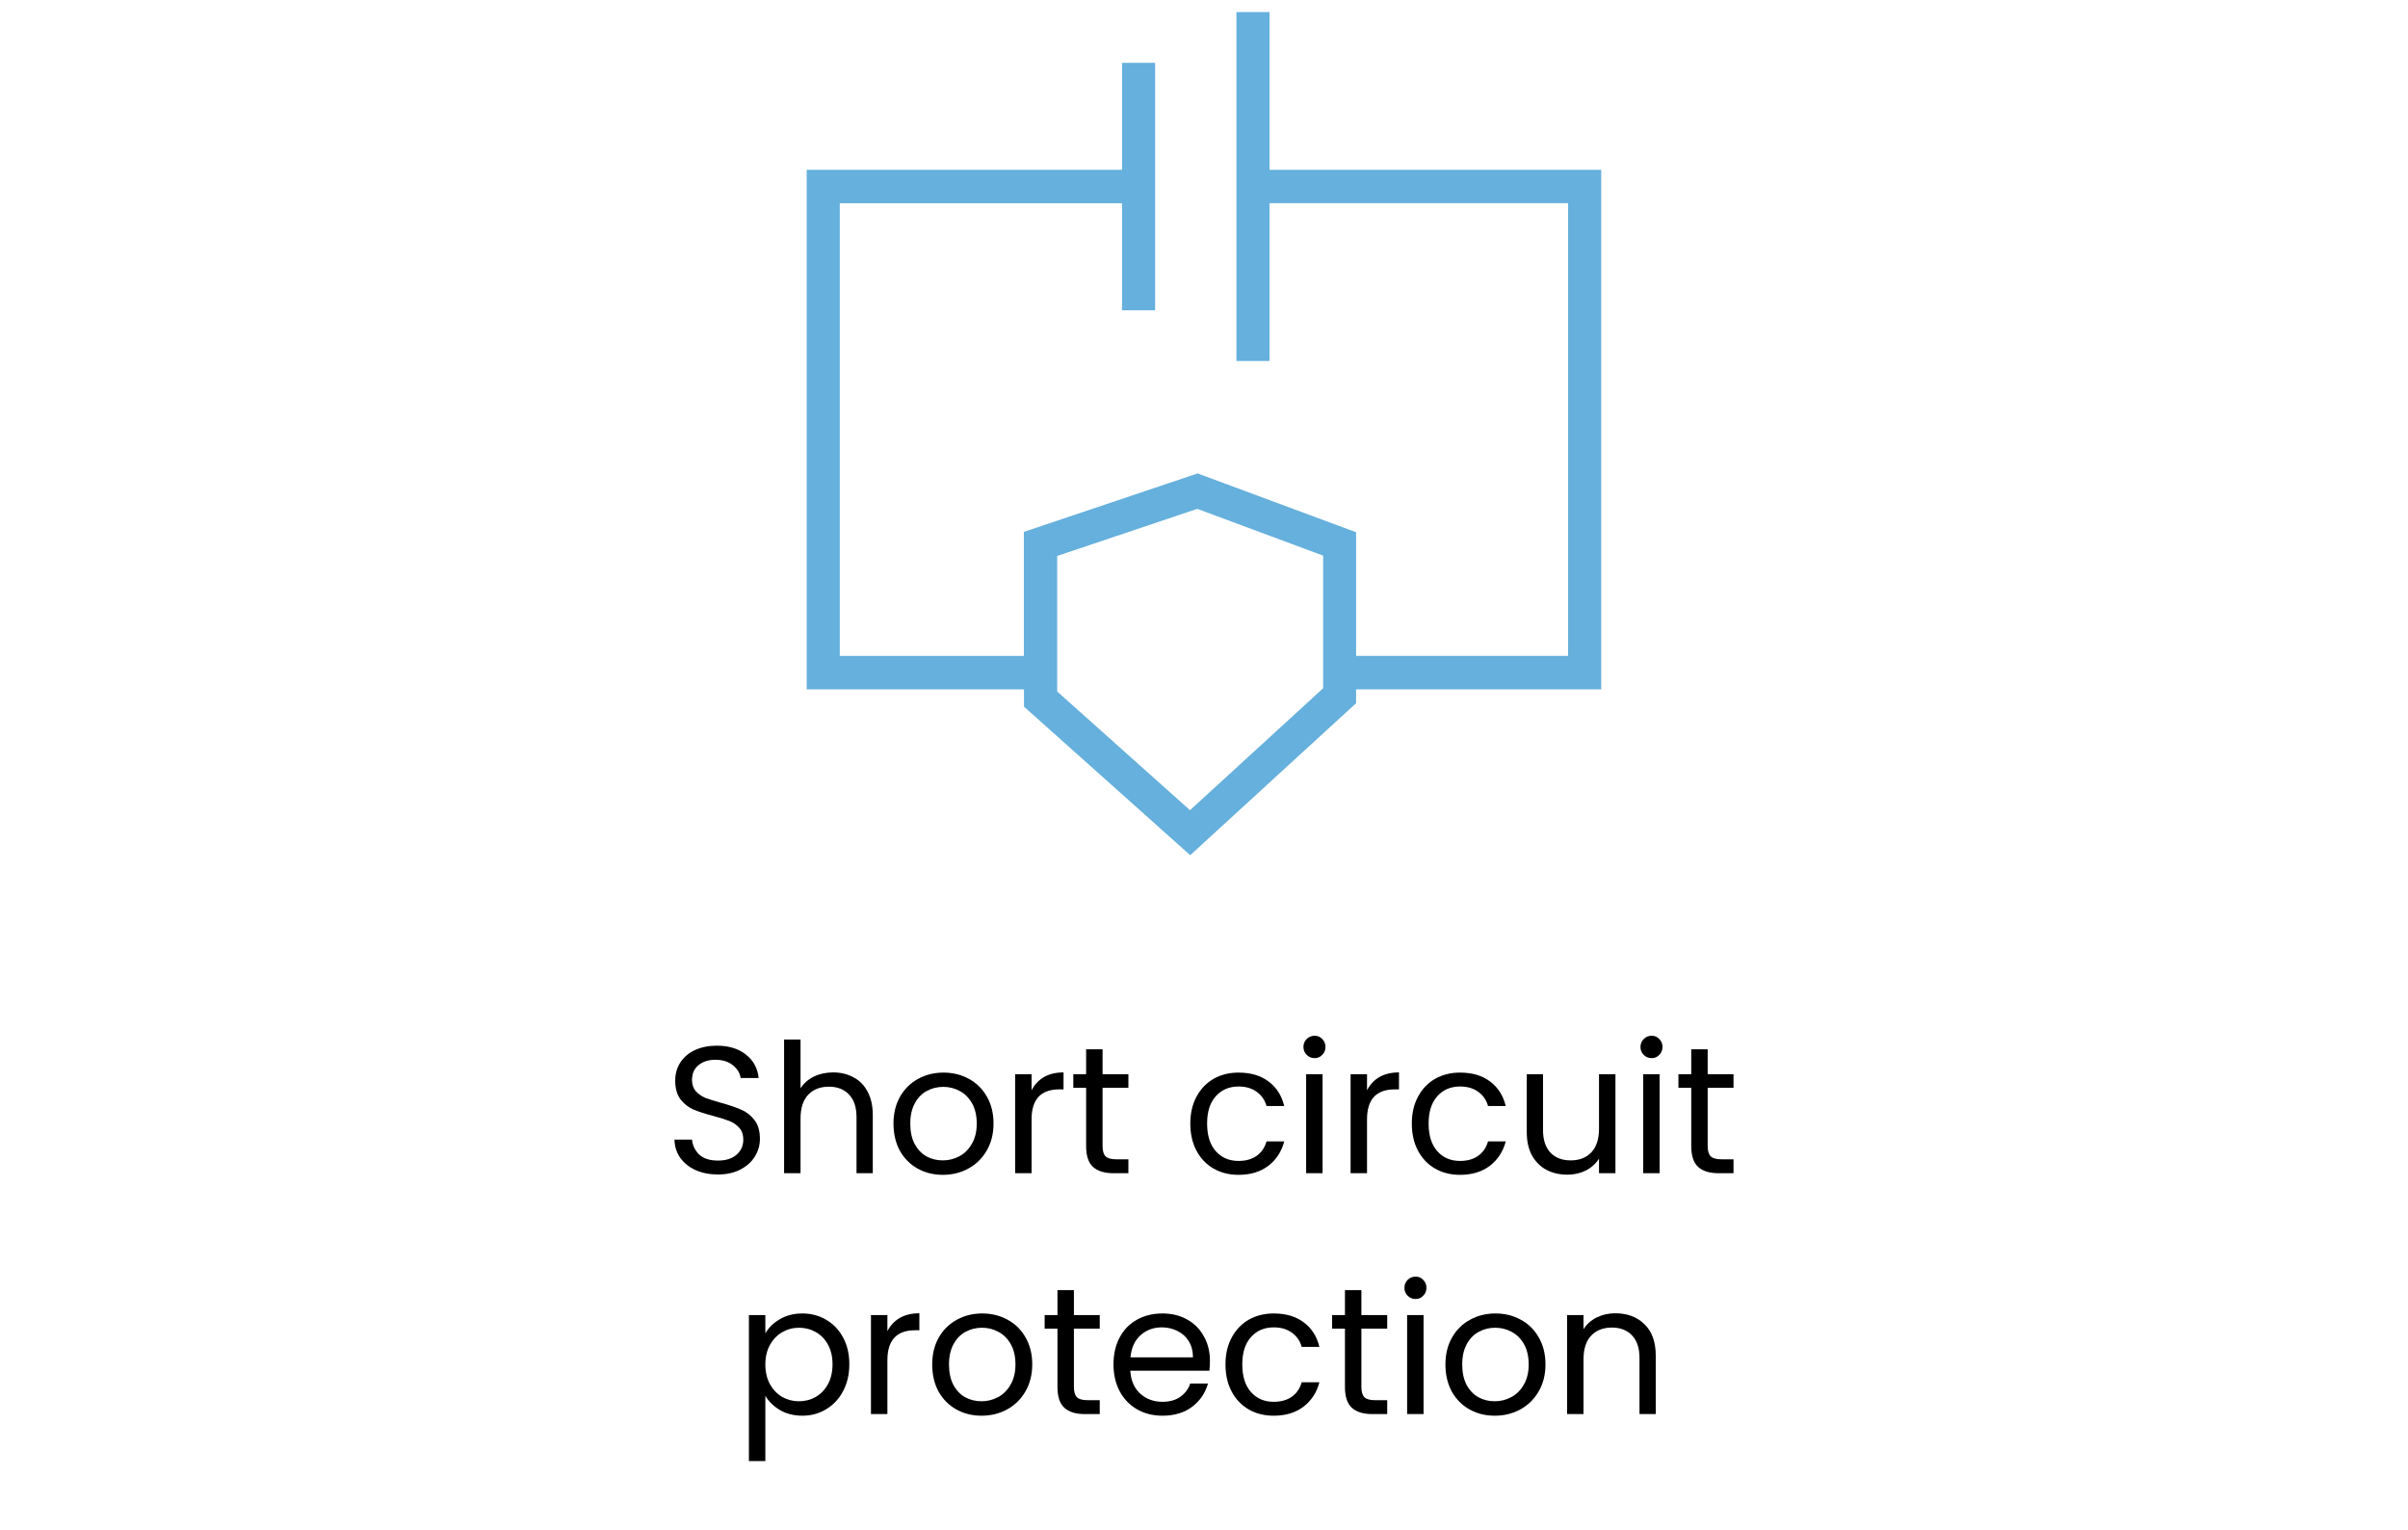 <?xml version="1.0" encoding="UTF-8"?> <svg xmlns="http://www.w3.org/2000/svg" width="200" height="127" viewBox="0 0 200 127" fill="none"> <g clip-path="url(#clip0_340_416)"> <path d="M105.442 1H102.694V29.971H105.442V16.868H130.242V54.457H112.634V44.193L99.469 39.31L85.039 44.165V54.466H69.749V16.877H93.193V25.764H95.941V5.217H93.193V14.103H67V57.24H85.048V58.674L98.855 71.009L112.634 58.387V57.24H132.991V14.103H105.442V1ZM109.895 57.148L98.837 67.273L87.806 57.416V46.163L99.441 42.251L109.895 46.135V57.157V57.148Z" fill="#65B0DC"></path> </g> <path d="M134.161 109.045C135.161 109.045 135.971 109.35 136.591 109.96C137.211 110.56 137.521 111.43 137.521 112.57V117.415H136.171V112.765C136.171 111.945 135.966 111.32 135.556 110.89C135.146 110.45 134.586 110.23 133.876 110.23C133.156 110.23 132.581 110.455 132.151 110.905C131.731 111.355 131.521 112.01 131.521 112.87V117.415H130.156V109.195H131.521V110.365C131.791 109.945 132.156 109.62 132.616 109.39C133.086 109.16 133.601 109.045 134.161 109.045Z" fill="black"></path> <path d="M124.147 117.55C123.377 117.55 122.677 117.375 122.047 117.025C121.427 116.675 120.937 116.18 120.577 115.54C120.227 114.89 120.052 114.14 120.052 113.29C120.052 112.45 120.232 111.71 120.592 111.07C120.962 110.42 121.462 109.925 122.092 109.585C122.722 109.235 123.427 109.06 124.207 109.06C124.987 109.06 125.692 109.235 126.322 109.585C126.952 109.925 127.447 110.415 127.807 111.055C128.177 111.695 128.362 112.44 128.362 113.29C128.362 114.14 128.172 114.89 127.792 115.54C127.422 116.18 126.917 116.675 126.277 117.025C125.637 117.375 124.927 117.55 124.147 117.55ZM124.147 116.35C124.637 116.35 125.097 116.235 125.527 116.005C125.957 115.775 126.302 115.43 126.562 114.97C126.832 114.51 126.967 113.95 126.967 113.29C126.967 112.63 126.837 112.07 126.577 111.61C126.317 111.15 125.977 110.81 125.557 110.59C125.137 110.36 124.682 110.245 124.192 110.245C123.692 110.245 123.232 110.36 122.812 110.59C122.402 110.81 122.072 111.15 121.822 111.61C121.572 112.07 121.447 112.63 121.447 113.29C121.447 113.96 121.567 114.525 121.807 114.985C122.057 115.445 122.387 115.79 122.797 116.02C123.207 116.24 123.657 116.35 124.147 116.35Z" fill="black"></path> <path d="M117.576 107.86C117.316 107.86 117.096 107.77 116.916 107.59C116.736 107.41 116.646 107.19 116.646 106.93C116.646 106.67 116.736 106.45 116.916 106.27C117.096 106.09 117.316 106 117.576 106C117.826 106 118.036 106.09 118.206 106.27C118.386 106.45 118.476 106.67 118.476 106.93C118.476 107.19 118.386 107.41 118.206 107.59C118.036 107.77 117.826 107.86 117.576 107.86ZM118.236 109.195V117.415H116.871V109.195H118.236Z" fill="black"></path> <path d="M113.072 110.32V115.165C113.072 115.565 113.157 115.85 113.327 116.02C113.497 116.18 113.792 116.26 114.212 116.26H115.217V117.415H113.987C113.227 117.415 112.657 117.24 112.277 116.89C111.897 116.54 111.707 115.965 111.707 115.165V110.32H110.642V109.195H111.707V107.125H113.072V109.195H115.217V110.32H113.072Z" fill="black"></path> <path d="M101.785 113.29C101.785 112.44 101.955 111.7 102.295 111.07C102.635 110.43 103.105 109.935 103.705 109.585C104.315 109.235 105.01 109.06 105.79 109.06C106.8 109.06 107.63 109.305 108.28 109.795C108.94 110.285 109.375 110.965 109.585 111.835H108.115C107.975 111.335 107.7 110.94 107.29 110.65C106.89 110.36 106.39 110.215 105.79 110.215C105.01 110.215 104.38 110.485 103.9 111.025C103.42 111.555 103.18 112.31 103.18 113.29C103.18 114.28 103.42 115.045 103.9 115.585C104.38 116.125 105.01 116.395 105.79 116.395C106.39 116.395 106.89 116.255 107.29 115.975C107.69 115.695 107.965 115.295 108.115 114.775H109.585C109.365 115.615 108.925 116.29 108.265 116.8C107.605 117.3 106.78 117.55 105.79 117.55C105.01 117.55 104.315 117.375 103.705 117.025C103.105 116.675 102.635 116.18 102.295 115.54C101.955 114.9 101.785 114.15 101.785 113.29Z" fill="black"></path> <path d="M100.493 112.99C100.493 113.25 100.478 113.525 100.448 113.815H93.878C93.928 114.625 94.203 115.26 94.703 115.72C95.213 116.17 95.828 116.395 96.548 116.395C97.138 116.395 97.628 116.26 98.018 115.99C98.418 115.71 98.698 115.34 98.858 114.88H100.328C100.108 115.67 99.668 116.315 99.008 116.815C98.348 117.305 97.528 117.55 96.548 117.55C95.768 117.55 95.068 117.375 94.448 117.025C93.838 116.675 93.358 116.18 93.008 115.54C92.658 114.89 92.483 114.14 92.483 113.29C92.483 112.44 92.653 111.695 92.993 111.055C93.333 110.415 93.808 109.925 94.418 109.585C95.038 109.235 95.748 109.06 96.548 109.06C97.328 109.06 98.018 109.23 98.618 109.57C99.218 109.91 99.678 110.38 99.998 110.98C100.328 111.57 100.493 112.24 100.493 112.99ZM99.083 112.705C99.083 112.185 98.968 111.74 98.738 111.37C98.508 110.99 98.193 110.705 97.793 110.515C97.403 110.315 96.968 110.215 96.488 110.215C95.798 110.215 95.208 110.435 94.718 110.875C94.238 111.315 93.963 111.925 93.893 112.705H99.083Z" fill="black"></path> <path d="M89.195 110.32V115.165C89.195 115.565 89.28 115.85 89.45 116.02C89.62 116.18 89.915 116.26 90.335 116.26H91.34V117.415H90.11C89.35 117.415 88.78 117.24 88.4 116.89C88.02 116.54 87.83 115.965 87.83 115.165V110.32H86.765V109.195H87.83V107.125H89.195V109.195H91.34V110.32H89.195Z" fill="black"></path> <path d="M81.52 117.55C80.75 117.55 80.05 117.375 79.42 117.025C78.8 116.675 78.31 116.18 77.95 115.54C77.6 114.89 77.425 114.14 77.425 113.29C77.425 112.45 77.605 111.71 77.965 111.07C78.335 110.42 78.835 109.925 79.465 109.585C80.095 109.235 80.8 109.06 81.58 109.06C82.36 109.06 83.065 109.235 83.695 109.585C84.325 109.925 84.82 110.415 85.18 111.055C85.55 111.695 85.735 112.44 85.735 113.29C85.735 114.14 85.545 114.89 85.165 115.54C84.795 116.18 84.29 116.675 83.65 117.025C83.01 117.375 82.3 117.55 81.52 117.55ZM81.52 116.35C82.01 116.35 82.47 116.235 82.9 116.005C83.33 115.775 83.675 115.43 83.935 114.97C84.205 114.51 84.34 113.95 84.34 113.29C84.34 112.63 84.21 112.07 83.95 111.61C83.69 111.15 83.35 110.81 82.93 110.59C82.51 110.36 82.055 110.245 81.565 110.245C81.065 110.245 80.605 110.36 80.185 110.59C79.775 110.81 79.445 111.15 79.195 111.61C78.945 112.07 78.82 112.63 78.82 113.29C78.82 113.96 78.94 114.525 79.18 114.985C79.43 115.445 79.76 115.79 80.17 116.02C80.58 116.24 81.03 116.35 81.52 116.35Z" fill="black"></path> <path d="M73.704 110.53C73.944 110.06 74.284 109.695 74.724 109.435C75.174 109.175 75.719 109.045 76.359 109.045V110.455H75.999C74.469 110.455 73.704 111.285 73.704 112.945V117.415H72.339V109.195H73.704V110.53Z" fill="black"></path> <path d="M63.567 110.71C63.837 110.24 64.237 109.85 64.767 109.54C65.307 109.22 65.932 109.06 66.642 109.06C67.372 109.06 68.032 109.235 68.622 109.585C69.222 109.935 69.692 110.43 70.032 111.07C70.372 111.7 70.542 112.435 70.542 113.275C70.542 114.105 70.372 114.845 70.032 115.495C69.692 116.145 69.222 116.65 68.622 117.01C68.032 117.37 67.372 117.55 66.642 117.55C65.942 117.55 65.322 117.395 64.782 117.085C64.252 116.765 63.847 116.37 63.567 115.9V121.315H62.202V109.195H63.567V110.71ZM69.147 113.275C69.147 112.655 69.022 112.115 68.772 111.655C68.522 111.195 68.182 110.845 67.752 110.605C67.332 110.365 66.867 110.245 66.357 110.245C65.857 110.245 65.392 110.37 64.962 110.62C64.542 110.86 64.202 111.215 63.942 111.685C63.692 112.145 63.567 112.68 63.567 113.29C63.567 113.91 63.692 114.455 63.942 114.925C64.202 115.385 64.542 115.74 64.962 115.99C65.392 116.23 65.857 116.35 66.357 116.35C66.867 116.35 67.332 116.23 67.752 115.99C68.182 115.74 68.522 115.385 68.772 114.925C69.022 114.455 69.147 113.905 69.147 113.275Z" fill="black"></path> <path d="M141.834 90.32V95.165C141.834 95.565 141.919 95.85 142.089 96.02C142.259 96.18 142.554 96.26 142.974 96.26H143.979V97.415H142.749C141.989 97.415 141.419 97.24 141.039 96.89C140.659 96.54 140.469 95.965 140.469 95.165V90.32H139.404V89.195H140.469V87.125H141.834V89.195H143.979V90.32H141.834Z" fill="black"></path> <path d="M137.182 87.86C136.922 87.86 136.702 87.77 136.522 87.59C136.342 87.41 136.252 87.19 136.252 86.93C136.252 86.67 136.342 86.45 136.522 86.27C136.702 86.09 136.922 86 137.182 86C137.432 86 137.642 86.09 137.812 86.27C137.992 86.45 138.082 86.67 138.082 86.93C138.082 87.19 137.992 87.41 137.812 87.59C137.642 87.77 137.432 87.86 137.182 87.86ZM137.842 89.195V97.415H136.477V89.195H137.842Z" fill="black"></path> <path d="M134.173 89.195V97.415H132.808V96.2C132.548 96.62 132.183 96.95 131.713 97.19C131.253 97.42 130.743 97.535 130.183 97.535C129.543 97.535 128.968 97.405 128.458 97.145C127.948 96.875 127.543 96.475 127.243 95.945C126.953 95.415 126.808 94.77 126.808 94.01V89.195H128.158V93.83C128.158 94.64 128.363 95.265 128.773 95.705C129.183 96.135 129.743 96.35 130.453 96.35C131.183 96.35 131.758 96.125 132.178 95.675C132.598 95.225 132.808 94.57 132.808 93.71V89.195H134.173Z" fill="black"></path> <path d="M117.261 93.29C117.261 92.44 117.431 91.7 117.771 91.07C118.111 90.43 118.581 89.935 119.181 89.585C119.791 89.235 120.486 89.06 121.266 89.06C122.276 89.06 123.106 89.305 123.756 89.795C124.416 90.285 124.851 90.965 125.061 91.835H123.591C123.451 91.335 123.176 90.94 122.766 90.65C122.366 90.36 121.866 90.215 121.266 90.215C120.486 90.215 119.856 90.485 119.376 91.025C118.896 91.555 118.656 92.31 118.656 93.29C118.656 94.28 118.896 95.045 119.376 95.585C119.856 96.125 120.486 96.395 121.266 96.395C121.866 96.395 122.366 96.255 122.766 95.975C123.166 95.695 123.441 95.295 123.591 94.775H125.061C124.841 95.615 124.401 96.29 123.741 96.8C123.081 97.3 122.256 97.55 121.266 97.55C120.486 97.55 119.791 97.375 119.181 97.025C118.581 96.675 118.111 96.18 117.771 95.54C117.431 94.9 117.261 94.15 117.261 93.29Z" fill="black"></path> <path d="M113.54 90.53C113.78 90.06 114.12 89.695 114.56 89.435C115.01 89.175 115.555 89.045 116.195 89.045V90.455H115.835C114.305 90.455 113.54 91.285 113.54 92.945V97.415H112.175V89.195H113.54V90.53Z" fill="black"></path> <path d="M109.189 87.86C108.929 87.86 108.709 87.77 108.529 87.59C108.349 87.41 108.259 87.19 108.259 86.93C108.259 86.67 108.349 86.45 108.529 86.27C108.709 86.09 108.929 86 109.189 86C109.439 86 109.649 86.09 109.819 86.27C109.999 86.45 110.089 86.67 110.089 86.93C110.089 87.19 109.999 87.41 109.819 87.59C109.649 87.77 109.439 87.86 109.189 87.86ZM109.849 89.195V97.415H108.484V89.195H109.849Z" fill="black"></path> <path d="M98.863 93.29C98.863 92.44 99.033 91.7 99.373 91.07C99.713 90.43 100.183 89.935 100.783 89.585C101.393 89.235 102.088 89.06 102.868 89.06C103.878 89.06 104.708 89.305 105.358 89.795C106.018 90.285 106.453 90.965 106.663 91.835H105.193C105.053 91.335 104.778 90.94 104.368 90.65C103.968 90.36 103.468 90.215 102.868 90.215C102.088 90.215 101.458 90.485 100.978 91.025C100.498 91.555 100.258 92.31 100.258 93.29C100.258 94.28 100.498 95.045 100.978 95.585C101.458 96.125 102.088 96.395 102.868 96.395C103.468 96.395 103.968 96.255 104.368 95.975C104.768 95.695 105.043 95.295 105.193 94.775H106.663C106.443 95.615 106.003 96.29 105.343 96.8C104.683 97.3 103.858 97.55 102.868 97.55C102.088 97.55 101.393 97.375 100.783 97.025C100.183 96.675 99.713 96.18 99.373 95.54C99.033 94.9 98.863 94.15 98.863 93.29Z" fill="black"></path> <path d="M91.575 90.32V95.165C91.575 95.565 91.66 95.85 91.83 96.02C92 96.18 92.295 96.26 92.715 96.26H93.72V97.415H92.49C91.73 97.415 91.16 97.24 90.78 96.89C90.4 96.54 90.21 95.965 90.21 95.165V90.32H89.145V89.195H90.21V87.125H91.575V89.195H93.72V90.32H91.575Z" fill="black"></path> <path d="M85.679 90.53C85.919 90.06 86.259 89.695 86.699 89.435C87.149 89.175 87.694 89.045 88.334 89.045V90.455H87.974C86.444 90.455 85.679 91.285 85.679 92.945V97.415H84.314V89.195H85.679V90.53Z" fill="black"></path> <path d="M78.305 97.55C77.534 97.55 76.835 97.375 76.204 97.025C75.585 96.675 75.094 96.18 74.734 95.54C74.385 94.89 74.21 94.14 74.21 93.29C74.21 92.45 74.389 91.71 74.749 91.07C75.12 90.42 75.62 89.925 76.249 89.585C76.879 89.235 77.585 89.06 78.365 89.06C79.144 89.06 79.85 89.235 80.48 89.585C81.109 89.925 81.605 90.415 81.965 91.055C82.335 91.695 82.519 92.44 82.519 93.29C82.519 94.14 82.329 94.89 81.95 95.54C81.579 96.18 81.075 96.675 80.434 97.025C79.794 97.375 79.085 97.55 78.305 97.55ZM78.305 96.35C78.794 96.35 79.254 96.235 79.684 96.005C80.115 95.775 80.46 95.43 80.719 94.97C80.99 94.51 81.124 93.95 81.124 93.29C81.124 92.63 80.995 92.07 80.734 91.61C80.475 91.15 80.135 90.81 79.715 90.59C79.294 90.36 78.84 90.245 78.35 90.245C77.85 90.245 77.389 90.36 76.969 90.59C76.559 90.81 76.23 91.15 75.98 91.61C75.73 92.07 75.605 92.63 75.605 93.29C75.605 93.96 75.725 94.525 75.965 94.985C76.215 95.445 76.544 95.79 76.954 96.02C77.365 96.24 77.814 96.35 78.305 96.35Z" fill="black"></path> <path d="M69.204 89.045C69.825 89.045 70.385 89.18 70.885 89.45C71.385 89.71 71.775 90.105 72.055 90.635C72.344 91.165 72.49 91.81 72.49 92.57V97.415H71.139V92.765C71.139 91.945 70.934 91.32 70.525 90.89C70.115 90.45 69.555 90.23 68.844 90.23C68.124 90.23 67.549 90.455 67.12 90.905C66.7 91.355 66.49 92.01 66.49 92.87V97.415H65.124V86.315H66.49V90.365C66.76 89.945 67.129 89.62 67.6 89.39C68.079 89.16 68.615 89.045 69.204 89.045Z" fill="black"></path> <path d="M59.636 97.52C58.946 97.52 58.326 97.4 57.776 97.16C57.236 96.91 56.811 96.57 56.501 96.14C56.191 95.7 56.031 95.195 56.021 94.625H57.476C57.526 95.115 57.726 95.53 58.076 95.87C58.436 96.2 58.956 96.365 59.636 96.365C60.286 96.365 60.796 96.205 61.166 95.885C61.546 95.555 61.736 95.135 61.736 94.625C61.736 94.225 61.626 93.9 61.406 93.65C61.186 93.4 60.911 93.21 60.581 93.08C60.251 92.95 59.806 92.81 59.246 92.66C58.556 92.48 58.001 92.3 57.581 92.12C57.171 91.94 56.816 91.66 56.516 91.28C56.226 90.89 56.081 90.37 56.081 89.72C56.081 89.15 56.226 88.645 56.516 88.205C56.806 87.765 57.211 87.425 57.731 87.185C58.261 86.945 58.866 86.825 59.546 86.825C60.526 86.825 61.326 87.07 61.946 87.56C62.576 88.05 62.931 88.7 63.011 89.51H61.511C61.461 89.11 61.251 88.76 60.881 88.46C60.511 88.15 60.021 87.995 59.411 87.995C58.841 87.995 58.376 88.145 58.016 88.445C57.656 88.735 57.476 89.145 57.476 89.675C57.476 90.055 57.581 90.365 57.791 90.605C58.011 90.845 58.276 91.03 58.586 91.16C58.906 91.28 59.351 91.42 59.921 91.58C60.611 91.77 61.166 91.96 61.586 92.15C62.006 92.33 62.366 92.615 62.666 93.005C62.966 93.385 63.116 93.905 63.116 94.565C63.116 95.075 62.981 95.555 62.711 96.005C62.441 96.455 62.041 96.82 61.511 97.1C60.981 97.38 60.356 97.52 59.636 97.52Z" fill="black"></path> <defs> <clipPath id="clip0_340_416"> <rect width="66" height="70" fill="white" transform="translate(67 1)"></rect> </clipPath> </defs> </svg> 
